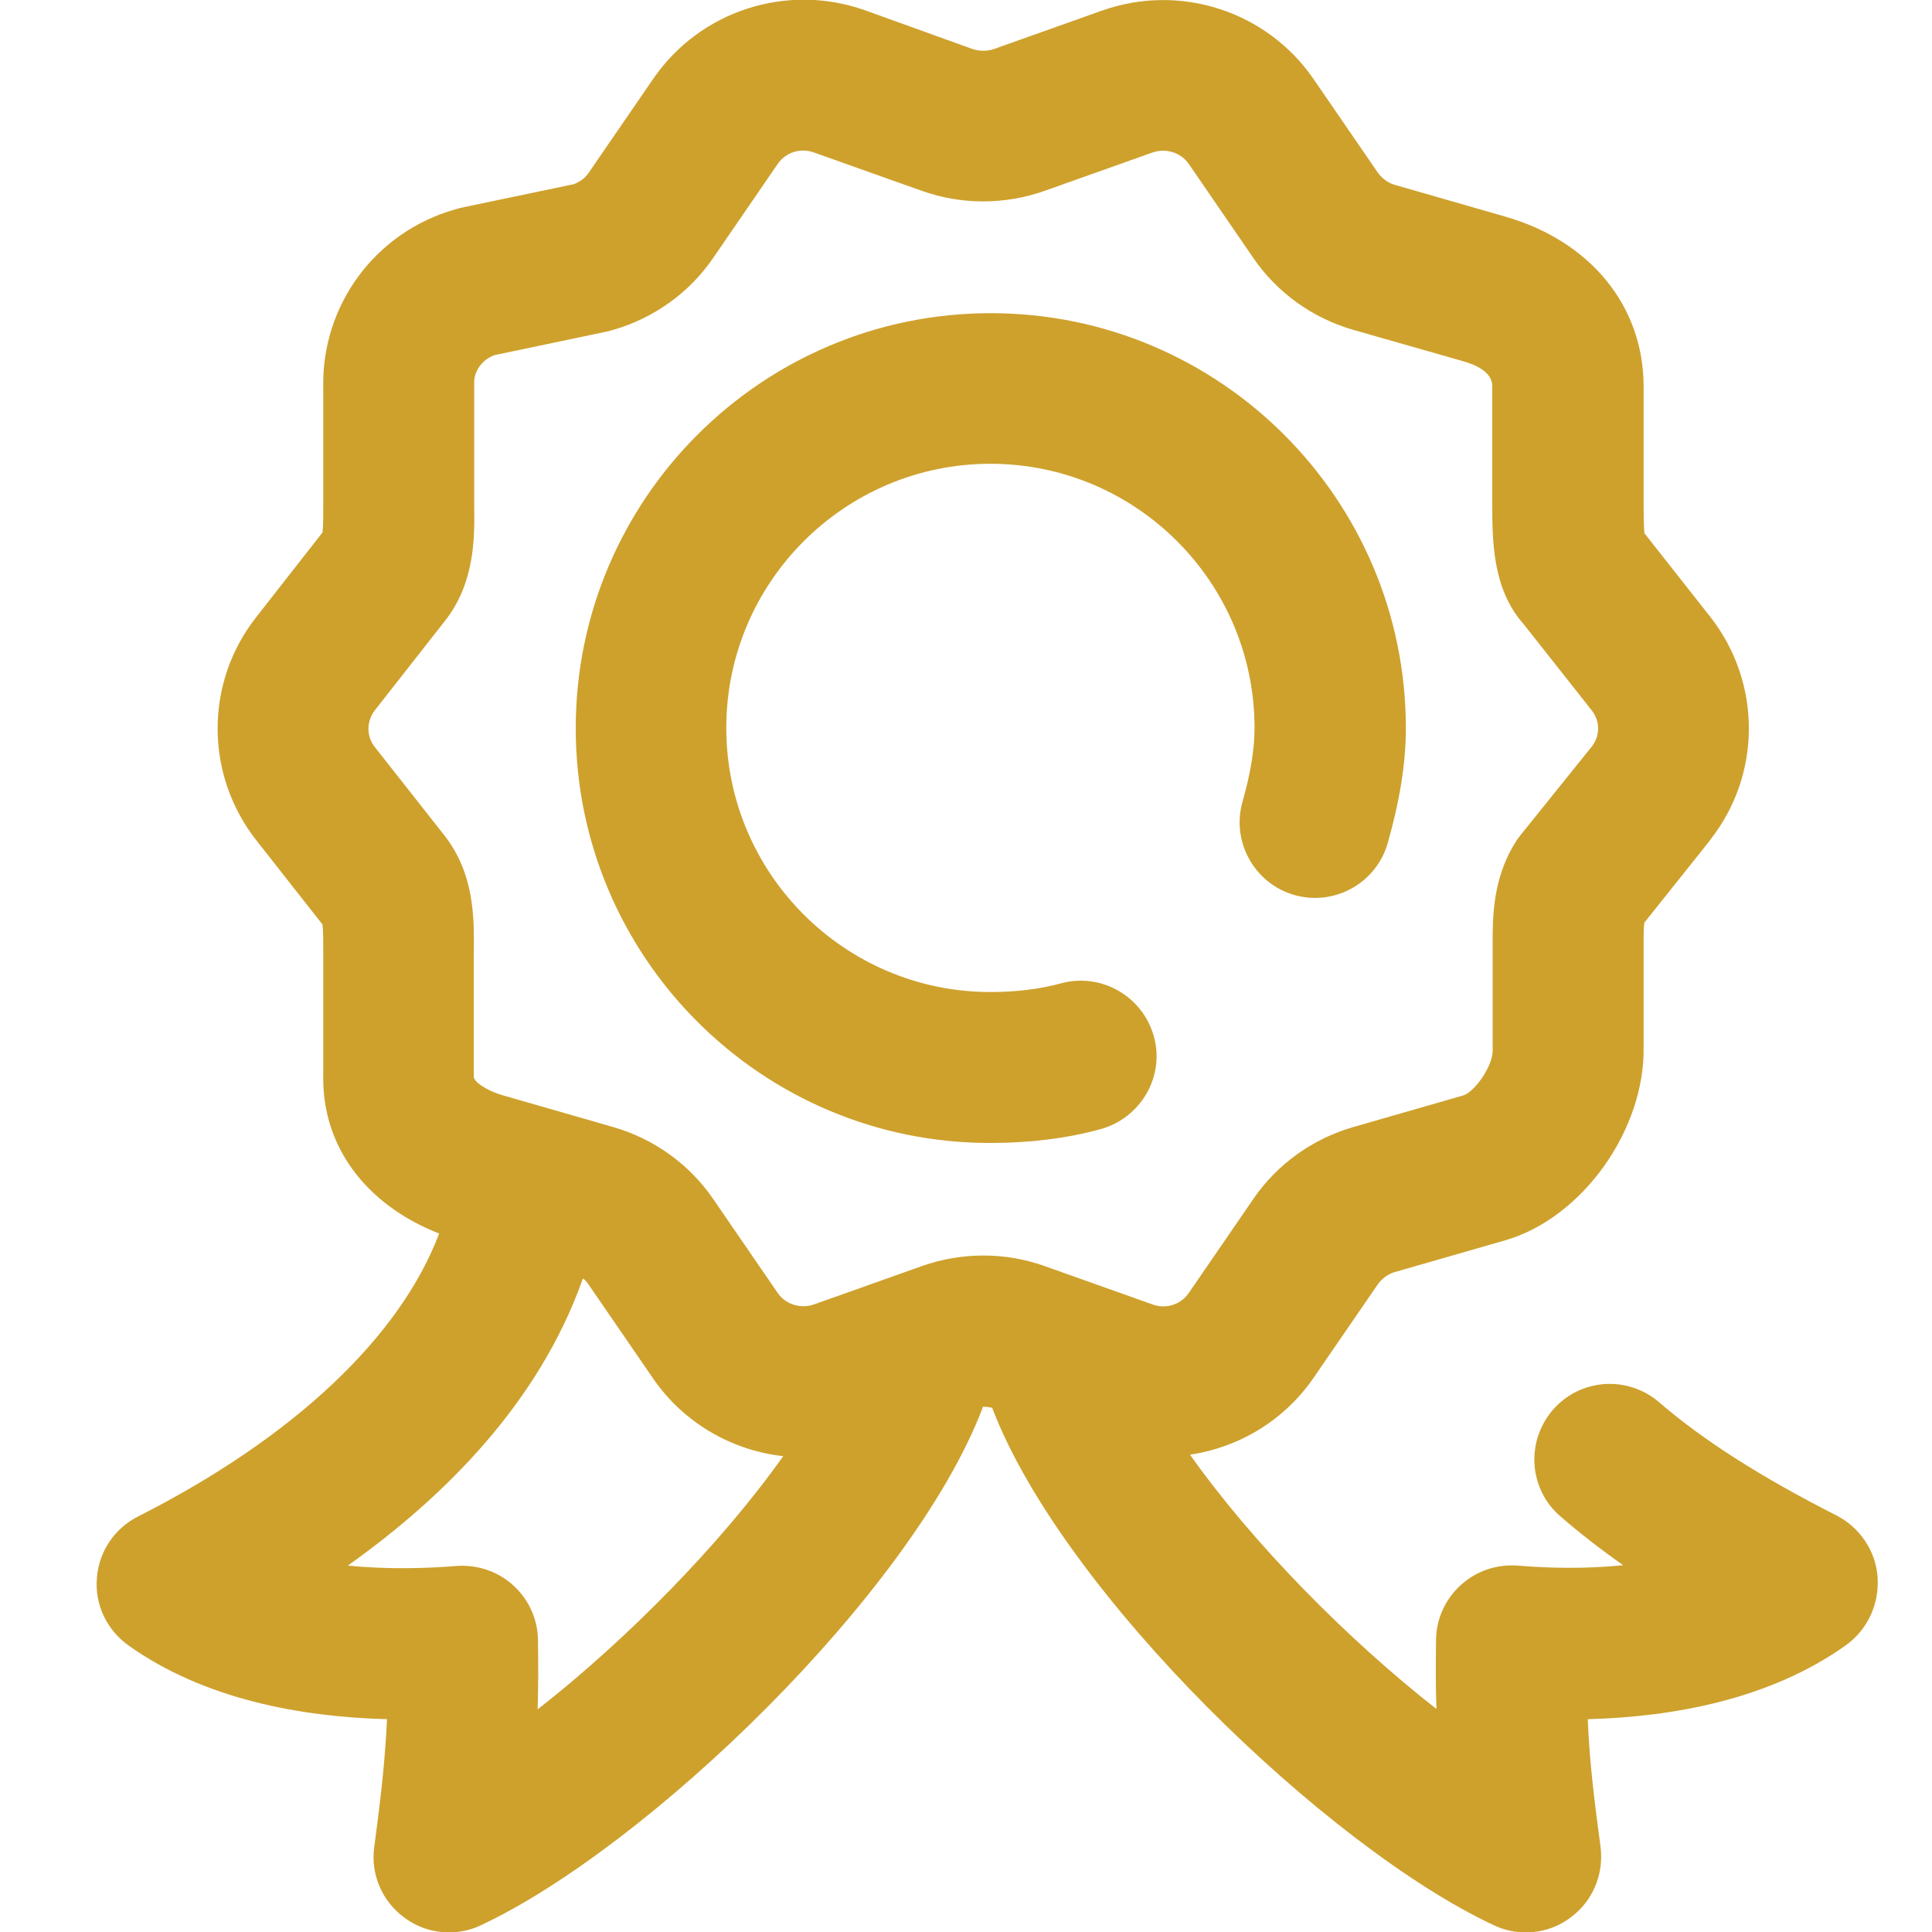 <svg width="40" height="40" viewBox="0 0 40 40" fill="none" xmlns="http://www.w3.org/2000/svg">
<g clip-path="url(#clip0_1_6343)">
<path d="M11.92 15.078C11.92 10.336 15.771 6.484 20.513 6.484C25.256 6.484 29.107 10.336 29.107 15.078C29.107 15.797 28.982 16.57 28.732 17.453C28.498 18.281 27.631 18.766 26.802 18.531C25.974 18.297 25.49 17.43 25.724 16.602C25.896 16 25.974 15.5 25.974 15.07C25.974 12.055 23.521 9.602 20.506 9.602C17.49 9.602 15.037 12.055 15.037 15.07C15.037 18.086 17.49 20.539 20.506 20.539C21.037 20.539 21.537 20.477 21.966 20.359C22.802 20.133 23.654 20.625 23.888 21.453C24.123 22.281 23.623 23.141 22.795 23.375C22.091 23.57 21.318 23.664 20.506 23.664C15.771 23.672 11.92 19.82 11.92 15.078ZM38.217 34.063C36.638 35.188 34.631 35.547 32.873 35.594C32.912 36.531 33.013 37.297 33.138 38.242C33.209 38.805 32.974 39.367 32.513 39.703C32.24 39.906 31.92 40.008 31.591 40.008C31.365 40.008 31.138 39.961 30.927 39.859C27.482 38.25 22.013 32.992 20.545 29.156V29.148C20.482 29.133 20.42 29.125 20.349 29.125C20.349 29.133 20.341 29.148 20.341 29.156C18.873 32.992 13.404 38.242 9.959 39.859C9.748 39.961 9.521 40.008 9.295 40.008C8.967 40.008 8.646 39.906 8.373 39.703C7.912 39.367 7.67 38.805 7.748 38.242C7.873 37.305 7.967 36.539 8.013 35.594C6.24 35.547 4.232 35.188 2.654 34.063C2.209 33.742 1.959 33.219 2.006 32.672C2.045 32.125 2.373 31.641 2.857 31.398C6.076 29.766 8.279 27.688 9.092 25.539C7.56 24.938 6.654 23.711 6.693 22.242V19.898C6.693 19.828 6.693 19.758 6.693 19.688C6.693 19.508 6.693 19.266 6.677 19.141L5.302 17.391C4.24 16.031 4.24 14.133 5.302 12.781L6.677 11.024C6.693 10.899 6.693 10.672 6.693 10.524C6.693 10.469 6.693 10.414 6.693 10.359V8.024C6.654 6.32 7.771 4.805 9.42 4.336C9.459 4.328 9.49 4.313 9.529 4.305L11.881 3.813C12.006 3.766 12.115 3.688 12.193 3.57L13.529 1.625C14.498 0.219 16.295 -0.359 17.904 0.211L20.138 1.016C20.279 1.063 20.435 1.063 20.576 1.016L22.818 0.219C24.427 -0.352 26.224 0.227 27.193 1.633L28.529 3.578C28.615 3.695 28.74 3.789 28.881 3.828L31.162 4.484C32.935 4.992 34.029 6.344 34.029 8V10.414C34.029 10.586 34.029 10.875 34.045 11.039L35.412 12.774C36.474 14.133 36.474 16.031 35.412 17.383C35.412 17.391 35.404 17.391 35.404 17.398L34.045 19.102C34.037 19.148 34.029 19.242 34.029 19.398V21.656C34.068 23.383 32.763 25.219 31.162 25.68L28.881 26.336C28.74 26.375 28.615 26.469 28.529 26.586L27.193 28.531C26.584 29.414 25.646 29.969 24.638 30.117C25.935 31.953 27.912 33.953 29.74 35.383C29.724 34.945 29.724 34.477 29.732 33.938C29.74 33.508 29.927 33.102 30.248 32.813C30.568 32.523 30.99 32.383 31.42 32.414C32.076 32.469 32.842 32.484 33.607 32.406C33.138 32.078 32.709 31.742 32.31 31.398C31.654 30.836 31.584 29.852 32.146 29.195C32.709 28.539 33.693 28.469 34.349 29.031C35.263 29.82 36.467 30.586 38.021 31.375C38.506 31.625 38.834 32.109 38.873 32.648C38.912 33.219 38.662 33.742 38.217 34.063ZM7.756 15.461L9.201 17.297C9.818 18.086 9.818 18.984 9.81 19.703C9.81 19.766 9.81 19.828 9.81 19.891V22.25C9.81 22.266 9.81 22.281 9.81 22.297C9.81 22.391 10.06 22.578 10.42 22.68L12.701 23.336C13.537 23.578 14.271 24.102 14.763 24.82L16.099 26.766C16.263 27.008 16.576 27.102 16.849 27.008L19.091 26.211C19.912 25.922 20.81 25.922 21.623 26.211L23.865 27.008C24.146 27.109 24.451 27.008 24.615 26.766L25.951 24.82C26.443 24.102 27.177 23.578 28.013 23.336L30.295 22.68C30.529 22.609 30.92 22.063 30.904 21.727C30.904 21.711 30.904 21.695 30.904 21.68V19.398C30.904 18.789 30.966 18.07 31.396 17.406C31.42 17.367 31.451 17.328 31.482 17.289L32.959 15.453C33.131 15.234 33.131 14.922 32.951 14.703L31.545 12.922C30.888 12.188 30.896 11.156 30.896 10.399V10.274V7.992C30.896 7.711 30.568 7.555 30.287 7.477L28.013 6.828C27.177 6.586 26.443 6.063 25.951 5.344L24.615 3.398C24.451 3.156 24.138 3.063 23.865 3.156L21.623 3.953C20.802 4.242 19.904 4.242 19.091 3.953L16.849 3.156C16.568 3.055 16.263 3.156 16.099 3.398L14.763 5.344C14.271 6.063 13.537 6.586 12.701 6.828C12.662 6.836 12.631 6.852 12.591 6.859L10.24 7.352C9.982 7.445 9.802 7.688 9.818 7.953C9.818 7.969 9.818 7.984 9.818 8V10.359C9.818 10.406 9.818 10.453 9.818 10.5C9.826 11.125 9.834 12.07 9.209 12.859L7.763 14.703C7.584 14.93 7.584 15.242 7.756 15.461ZM16.216 30.148C15.154 30.031 14.154 29.461 13.521 28.539L12.185 26.594C12.154 26.547 12.115 26.5 12.068 26.469C12.068 26.477 12.068 26.484 12.06 26.492C11.162 29.023 9.224 30.977 7.201 32.414C7.99 32.492 8.771 32.477 9.451 32.422C9.881 32.391 10.303 32.531 10.623 32.82C10.943 33.109 11.131 33.516 11.138 33.945C11.146 34.477 11.146 34.953 11.131 35.391C12.951 33.969 14.92 31.977 16.216 30.148Z" fill="#CEA12D"/>
</g>
<defs>
<clipPath id="clip0_1_6343">
<rect width="40" height="40" fill="white"/>
</clipPath>
</defs>
</svg>
